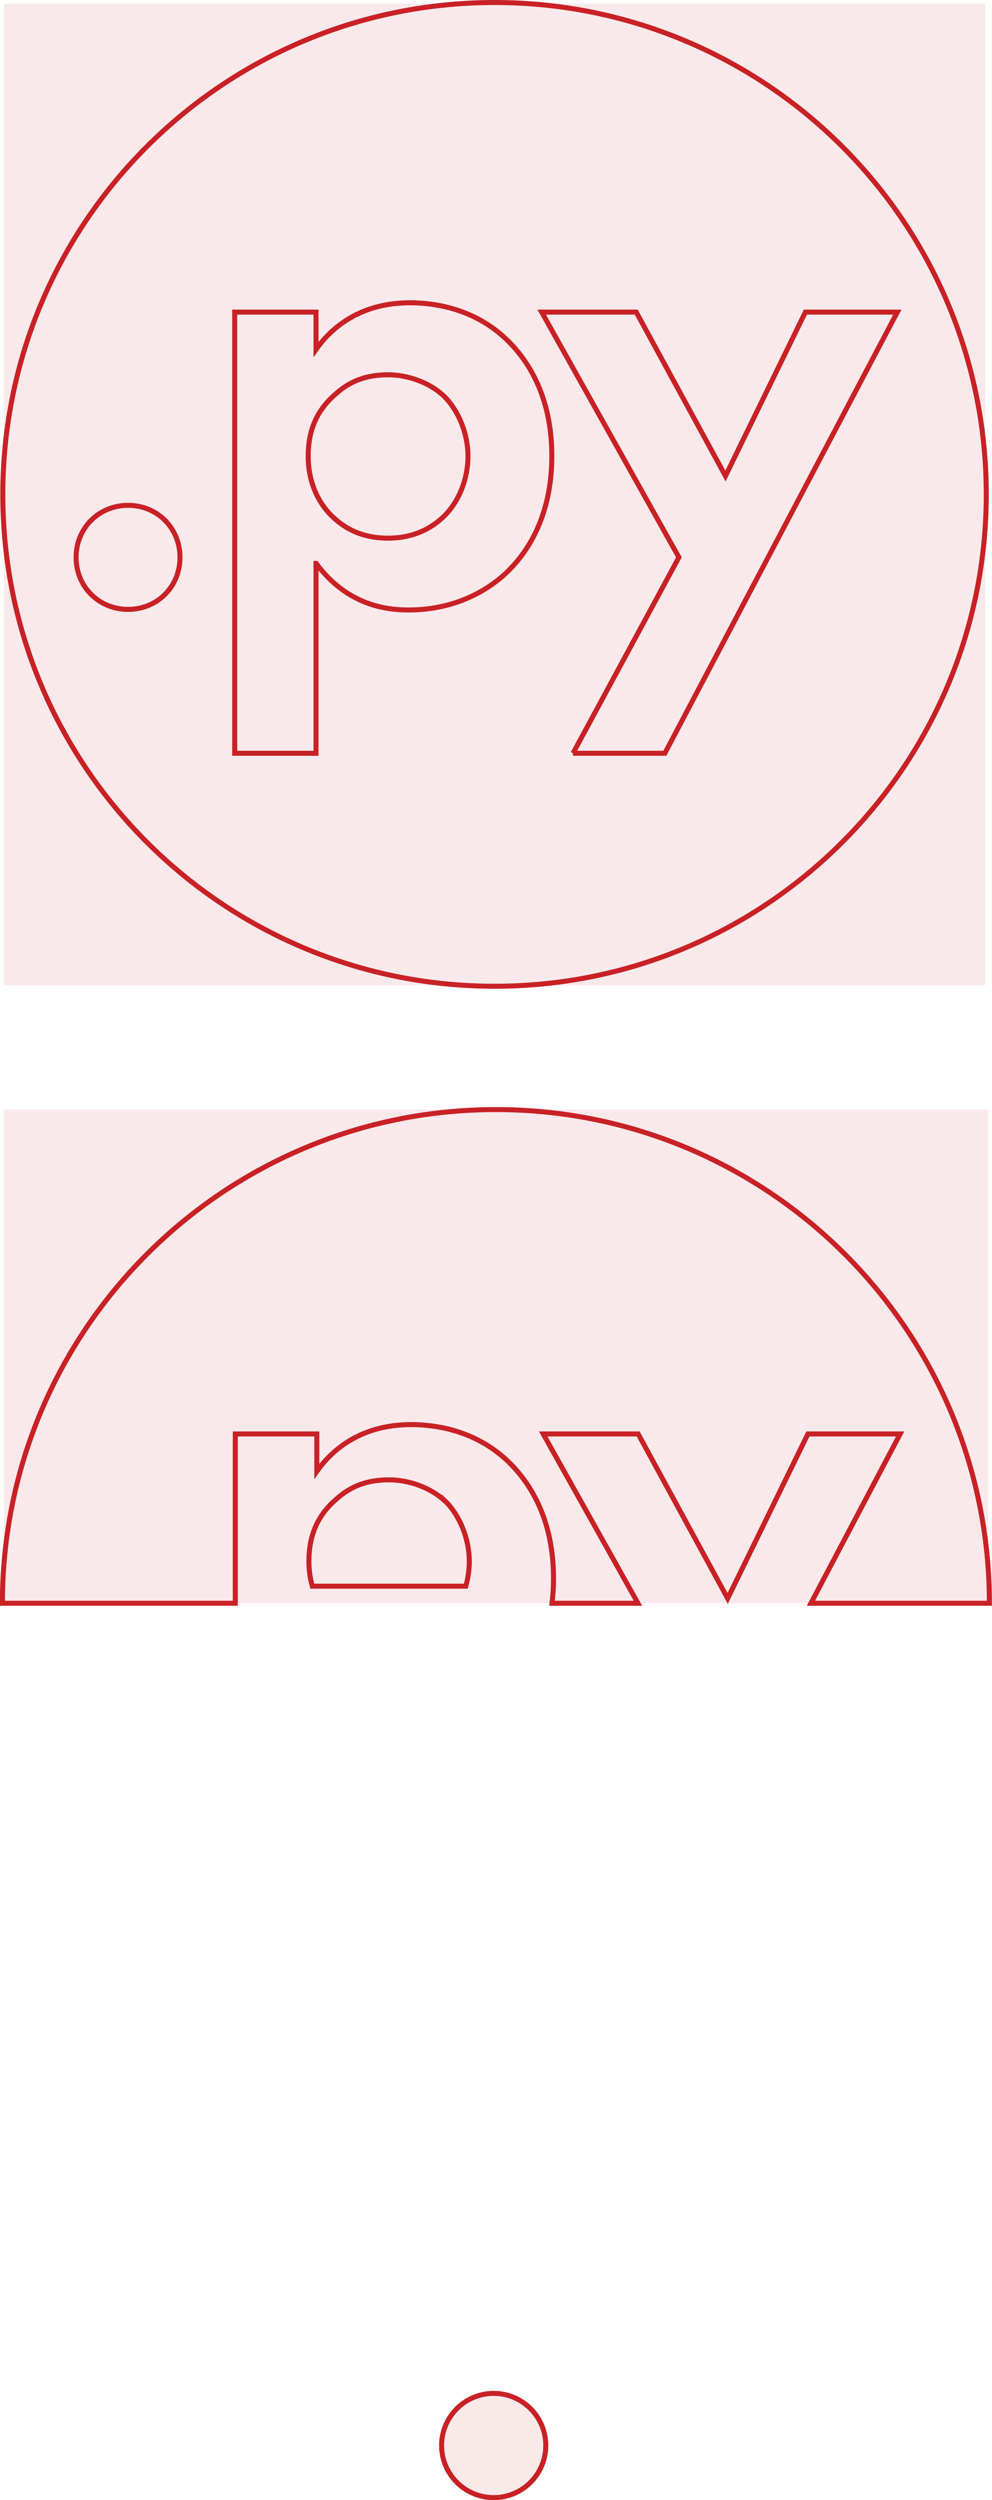 <?xml version="1.0" encoding="UTF-8"?> <svg xmlns="http://www.w3.org/2000/svg" id="_Слой_1" viewBox="0 0 98.82 248.96"><defs><style>.cls-1{fill-rule:evenodd;}.cls-1,.cls-2{fill:none;stroke:#c82126;stroke-linecap:round;stroke-miterlimit:10;stroke-width:.5px;}.cls-3,.cls-4{opacity:.1;}.cls-4,.cls-5{fill:#c82126;stroke-width:0px;}</style></defs><path class="cls-4" d="M49.19,238.32c2.93,0,5.19,2.27,5.19,5.2s-2.26,5.19-5.19,5.19-5.2-2.26-5.2-5.19,2.27-5.2,5.2-5.2Z"></path><g class="cls-3"><rect class="cls-5" x=".4" y=".36" width="97.74" height="97.74"></rect><rect class="cls-5" x=".4" y="110.48" width="98.03" height="49.16"></rect></g><path class="cls-2" d="M44.29,149.43c-1.46-1.33-3.6-2.07-5.53-2.07-2.13,0-3.8.6-5.26,1.93-1.8,1.53-2.73,3.53-2.73,6.19,0,.88.13,1.71.34,2.47h15.29c.24-.82.35-1.67.35-2.47,0-2.13-.87-4.53-2.46-6.06Z"></path><path class="cls-2" d="M.25,159.65H.25s23.19,0,23.19,0v-16.86h8.12v3.73c1.27-1.8,4.06-4.66,9.39-4.66,2.53,0,6.59.6,9.86,3.86,2.13,2.13,4.33,5.73,4.33,11.46,0,.88-.06,1.7-.15,2.47h8.56l-9.44-16.86h9.46l8.92,16.38,7.99-16.38h9.19s-8.89,16.86-8.89,16.86h17.78s0,0,0,0c0-27.15-22.01-49.16-49.16-49.16-27.15,0-49.16,22.01-49.16,49.16Z"></path><path class="cls-1" d="M49.27,98.21c27.05,0,48.98-21.93,48.98-48.98S76.32.25,49.27.25.28,22.18.28,49.23s21.93,48.98,48.98,48.98ZM57.07,75.01h9.16l23.16-43.93h-9.16l-7.96,16.32-8.89-16.32h-9.42l13.67,24.42-10.55,19.51ZM7.58,55.5c0,2.92,2.26,5.18,5.18,5.18s5.17-2.26,5.17-5.18-2.26-5.18-5.17-5.18-5.18,2.26-5.18,5.18ZM31.49,56.1c3.19,4.31,7.23,4.64,9.22,4.64,4.25,0,7.56-1.66,9.75-3.72,1.66-1.59,4.51-5.11,4.51-11.61,0-5.71-2.19-9.29-4.31-11.41-3.25-3.25-7.3-3.85-9.82-3.85-5.31,0-8.09,2.85-9.36,4.65v-3.72h-8.1v43.93h8.1v-18.91ZM38.65,37.32c1.92,0,4.05.73,5.51,2.06,1.59,1.53,2.46,3.92,2.46,6.04s-.8,4.51-2.52,6.11c-1.06.99-2.79,2.06-5.44,2.06s-4.25-1-5.31-1.93c-1.59-1.39-2.65-3.58-2.65-6.24s.93-4.64,2.72-6.17c1.46-1.33,3.12-1.93,5.24-1.93Z"></path><circle class="cls-2" cx="49.18" cy="243.52" r="5.19"></circle></svg> 